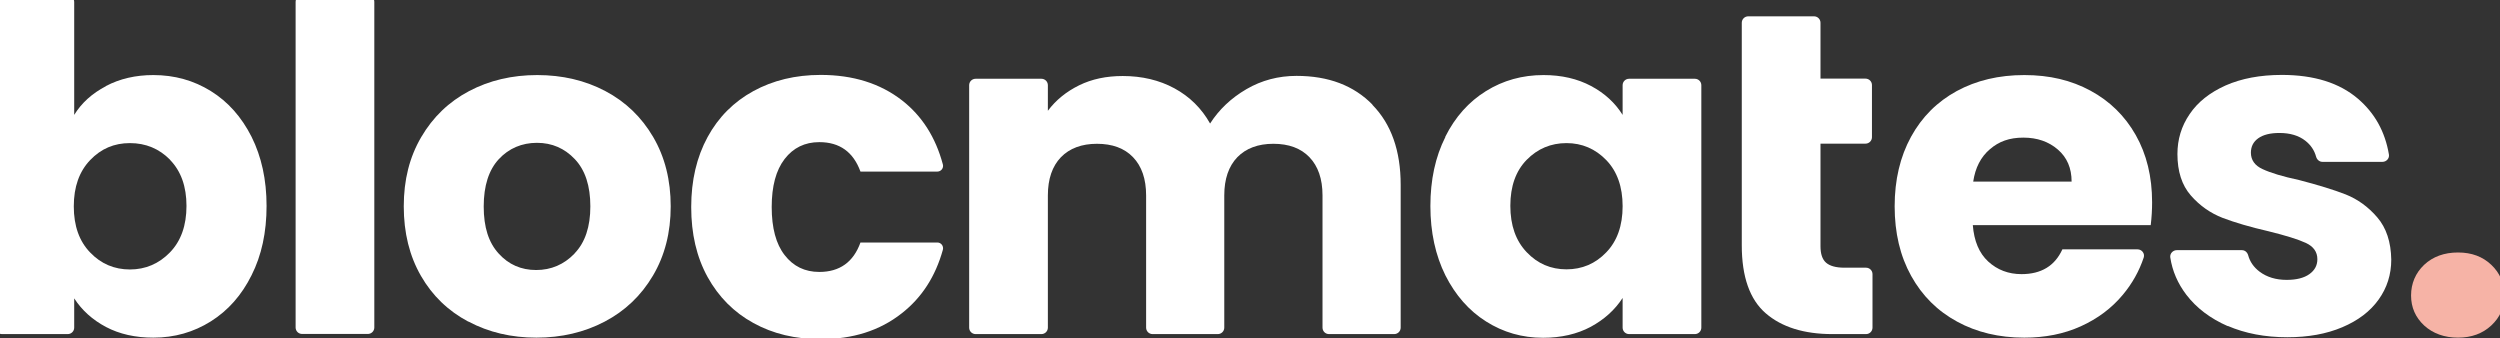 <svg width="244" height="33" viewBox="0 0 244 33" fill="none" xmlns="http://www.w3.org/2000/svg">
<rect x="0" y="0" width="244" height="33" fill="#333333" stroke="none"/>
<g clip-path="url(#clip0_119_9)">
<path d="M16.603 15.597C15.542 14.515 14.226 13.967 12.681 13.967C11.137 13.967 9.861 14.515 8.8 15.624C7.739 16.733 7.202 18.23 7.202 20.14C7.202 22.051 7.739 23.548 8.8 24.643C9.861 25.753 11.164 26.3 12.681 26.3C14.199 26.3 15.515 25.739 16.59 24.63C17.664 23.521 18.201 21.998 18.201 20.1C18.201 18.203 17.664 16.706 16.603 15.611M10.345 8.395C11.688 7.687 13.232 7.326 14.964 7.326C17.033 7.326 18.899 7.847 20.578 8.889C22.257 9.931 23.573 11.415 24.553 13.352C25.52 15.29 26.017 17.535 26.017 20.1C26.017 22.666 25.534 24.924 24.553 26.862C23.586 28.812 22.257 30.309 20.578 31.365C18.899 32.42 17.033 32.955 14.964 32.955C13.205 32.955 11.661 32.607 10.345 31.913C9.029 31.218 7.994 30.282 7.242 29.12V31.979C7.242 32.327 6.96 32.607 6.611 32.607H0.192C-0.157 32.607 -0.439 32.327 -0.439 31.979V0.19C-0.439 -0.157 -0.157 -0.438 0.192 -0.438H6.611C6.96 -0.438 7.242 -0.157 7.242 0.19V11.214C7.954 10.052 8.988 9.116 10.345 8.408" fill="white"/>
<path d="M36.533 0.177V31.966C36.533 32.313 36.251 32.594 35.902 32.594H29.483C29.134 32.594 28.852 32.313 28.852 31.966V0.177C28.852 -0.171 29.134 -0.451 29.483 -0.451H35.902C36.251 -0.451 36.533 -0.171 36.533 0.177Z" fill="white"/>
<path d="M56.074 24.737C57.108 23.668 57.618 22.131 57.618 20.14C57.618 18.149 57.121 16.613 56.114 15.544C55.107 14.475 53.871 13.94 52.407 13.94C50.943 13.94 49.668 14.475 48.687 15.53C47.707 16.586 47.21 18.123 47.21 20.154C47.21 22.185 47.693 23.681 48.674 24.75C49.641 25.819 50.863 26.354 52.327 26.354C53.791 26.354 55.039 25.819 56.074 24.75M45.706 31.391C43.745 30.349 42.201 28.866 41.086 26.928C39.971 24.991 39.407 22.733 39.407 20.14C39.407 17.548 39.971 15.33 41.113 13.379C42.254 11.428 43.812 9.931 45.786 8.889C47.761 7.847 49.976 7.326 52.434 7.326C54.892 7.326 57.108 7.847 59.082 8.889C61.056 9.931 62.614 11.428 63.755 13.379C64.897 15.33 65.461 17.588 65.461 20.14C65.461 22.692 64.883 24.951 63.728 26.902C62.574 28.853 61.002 30.349 59.015 31.391C57.027 32.434 54.798 32.955 52.353 32.955C49.909 32.955 47.693 32.434 45.733 31.391" fill="white"/>
<path d="M133.939 10.225C135.779 12.096 136.706 14.702 136.706 18.042V31.979C136.706 32.327 136.424 32.607 136.074 32.607H129.709C129.359 32.607 129.077 32.327 129.077 31.979V19.071C129.077 17.468 128.648 16.225 127.802 15.343C126.956 14.461 125.774 14.034 124.283 14.034C122.792 14.034 121.611 14.475 120.764 15.343C119.918 16.225 119.489 17.468 119.489 19.071V31.979C119.489 32.327 119.207 32.607 118.857 32.607H112.492C112.143 32.607 111.861 32.327 111.861 31.979V19.071C111.861 17.468 111.431 16.225 110.585 15.343C109.739 14.461 108.557 14.034 107.066 14.034C105.575 14.034 104.394 14.475 103.547 15.343C102.701 16.225 102.272 17.468 102.272 19.071V31.979C102.272 32.327 101.99 32.607 101.64 32.607H95.221C94.872 32.607 94.59 32.327 94.59 31.979V8.315C94.59 7.967 94.872 7.687 95.221 7.687H101.64C101.99 7.687 102.272 7.967 102.272 8.315V10.813C103.051 9.771 104.071 8.943 105.32 8.328C106.569 7.713 107.993 7.419 109.577 7.419C111.458 7.419 113.15 7.82 114.627 8.622C116.104 9.424 117.273 10.573 118.105 12.056C118.978 10.693 120.16 9.571 121.651 8.702C123.141 7.834 124.78 7.406 126.539 7.406C129.655 7.406 132.126 8.341 133.966 10.225" fill="white"/>
<path d="M156.77 15.624C155.709 14.528 154.406 13.967 152.888 13.967C151.371 13.967 150.068 14.515 149.007 15.597C147.946 16.679 147.409 18.176 147.409 20.087C147.409 21.998 147.946 23.508 149.007 24.617C150.068 25.739 151.371 26.287 152.888 26.287C154.406 26.287 155.709 25.739 156.77 24.63C157.831 23.534 158.368 22.024 158.368 20.127C158.368 18.23 157.831 16.72 156.77 15.624ZM141.057 13.352C142.024 11.415 143.353 9.931 145.032 8.889C146.711 7.847 148.578 7.326 150.646 7.326C152.418 7.326 153.963 7.687 155.292 8.395C156.622 9.103 157.643 10.052 158.368 11.214V8.315C158.368 7.967 158.65 7.687 158.999 7.687H165.418C165.768 7.687 166.05 7.967 166.05 8.315V31.979C166.05 32.327 165.768 32.607 165.418 32.607H158.999C158.65 32.607 158.368 32.327 158.368 31.979V29.08C157.616 30.242 156.582 31.178 155.252 31.899C153.923 32.607 152.365 32.968 150.605 32.968C148.564 32.968 146.711 32.434 145.045 31.378C143.367 30.322 142.051 28.812 141.07 26.875C140.103 24.924 139.606 22.666 139.606 20.114C139.606 17.561 140.09 15.303 141.07 13.366" fill="white"/>
<path d="M169.998 2.221C169.998 1.874 170.28 1.593 170.629 1.593H177.049C177.398 1.593 177.68 1.874 177.68 2.221V7.673H182.071C182.421 7.673 182.703 7.954 182.703 8.301V13.392C182.703 13.74 182.421 14.02 182.071 14.02H177.68V24.029C177.68 24.777 177.854 25.311 178.217 25.632C178.58 25.953 179.171 26.127 180.017 26.127H182.125C182.474 26.127 182.756 26.407 182.756 26.755V31.979C182.756 32.327 182.474 32.607 182.125 32.607H178.848C176.068 32.607 173.893 31.926 172.335 30.576C170.777 29.227 169.998 27.009 169.998 23.949V2.248V2.221Z" fill="white"/>
<path d="M202.189 17.722C202.189 16.412 201.745 15.37 200.846 14.595C199.946 13.82 198.831 13.432 197.475 13.432C196.118 13.432 195.098 13.806 194.225 14.555C193.338 15.303 192.788 16.359 192.586 17.722H202.189ZM209.911 21.971H192.546C192.667 23.521 193.164 24.71 194.05 25.525C194.937 26.34 196.024 26.755 197.3 26.755C199.221 26.755 200.55 25.953 201.289 24.336H208.621C209.038 24.336 209.36 24.737 209.226 25.138C208.783 26.461 208.111 27.663 207.198 28.759C206.11 30.069 204.74 31.098 203.088 31.846C201.437 32.594 199.597 32.955 197.569 32.955C195.111 32.955 192.922 32.434 191.015 31.391C189.095 30.349 187.604 28.866 186.53 26.928C185.455 24.991 184.918 22.733 184.918 20.14C184.918 17.548 185.455 15.29 186.516 13.352C187.577 11.415 189.068 9.931 190.975 8.889C192.895 7.847 195.084 7.326 197.569 7.326C200.053 7.326 202.148 7.834 204.029 8.849C205.909 9.865 207.386 11.308 208.447 13.178C209.508 15.049 210.045 17.241 210.045 19.739C210.045 20.448 210.005 21.196 209.911 21.971Z" fill="white"/>
<path d="M217.432 31.832C215.727 31.084 214.384 30.069 213.39 28.772C212.544 27.663 212.02 26.447 211.819 25.125C211.765 24.75 212.074 24.416 212.45 24.416H218.816C219.111 24.416 219.339 24.63 219.42 24.911C219.594 25.552 219.97 26.087 220.535 26.514C221.246 27.049 222.133 27.316 223.18 27.316C224.134 27.316 224.872 27.129 225.396 26.755C225.92 26.381 226.175 25.899 226.175 25.298C226.175 24.59 225.799 24.055 225.047 23.708C224.295 23.361 223.086 22.986 221.407 22.572C219.608 22.158 218.117 21.717 216.922 21.263C215.727 20.795 214.693 20.073 213.82 19.071C212.947 18.069 212.517 16.72 212.517 15.036C212.517 13.606 212.906 12.31 213.712 11.134C214.505 9.958 215.673 9.036 217.217 8.341C218.762 7.66 220.588 7.312 222.71 7.312C225.853 7.312 228.324 8.087 230.137 9.637C231.775 11.04 232.782 12.844 233.158 15.076C233.226 15.45 232.917 15.797 232.527 15.797H226.672C226.376 15.797 226.135 15.584 226.054 15.303C225.88 14.662 225.53 14.154 225.007 13.74C224.362 13.232 223.516 12.978 222.468 12.978C221.569 12.978 220.884 13.152 220.4 13.499C219.917 13.847 219.688 14.314 219.688 14.902C219.688 15.611 220.064 16.158 220.83 16.506C221.595 16.866 222.777 17.227 224.402 17.575C226.256 18.056 227.773 18.523 228.942 18.978C230.11 19.445 231.131 20.18 232.017 21.209C232.903 22.238 233.36 23.614 233.387 25.338C233.387 26.795 232.97 28.104 232.151 29.24C231.332 30.389 230.15 31.285 228.606 31.939C227.061 32.594 225.275 32.915 223.247 32.915C221.058 32.915 219.124 32.541 217.419 31.806" fill="white"/>
<path d="M236.596 31.766C235.75 30.977 235.32 30.002 235.32 28.839C235.32 27.677 235.75 26.648 236.596 25.846C237.456 25.044 238.557 24.643 239.9 24.643C241.243 24.643 242.304 25.044 243.15 25.846C243.996 26.648 244.426 27.65 244.426 28.839C244.426 30.029 243.996 30.977 243.15 31.766C242.304 32.554 241.216 32.955 239.9 32.955C238.584 32.955 237.456 32.554 236.596 31.766Z" fill="#F6B3A6"/>
<path d="M69.06 13.379C70.121 11.428 71.625 9.931 73.532 8.889C75.439 7.847 77.628 7.312 80.099 7.312C83.255 7.312 85.901 8.141 88.023 9.784C89.984 11.308 91.313 13.392 92.025 16.051C92.119 16.399 91.85 16.746 91.488 16.746H83.981C83.282 14.835 81.953 13.873 79.965 13.873C78.555 13.873 77.427 14.421 76.581 15.517C75.735 16.613 75.318 18.176 75.318 20.207C75.318 22.238 75.735 23.815 76.581 24.897C77.427 25.993 78.555 26.541 79.965 26.541C81.953 26.541 83.296 25.579 83.981 23.668H91.488C91.85 23.668 92.119 24.015 92.025 24.376C91.3 26.982 89.97 29.053 87.996 30.59C85.861 32.273 83.228 33.102 80.099 33.102C77.628 33.102 75.439 32.581 73.532 31.525C71.625 30.483 70.134 28.973 69.06 27.035C67.986 25.084 67.462 22.813 67.462 20.207C67.462 17.602 67.999 15.33 69.06 13.379Z" fill="white"/>
</g>
<defs>
<clipPath id="clip0_119_9">
<rect width="244" height="33" fill="white"/>
</clipPath>
</defs>
</svg>
